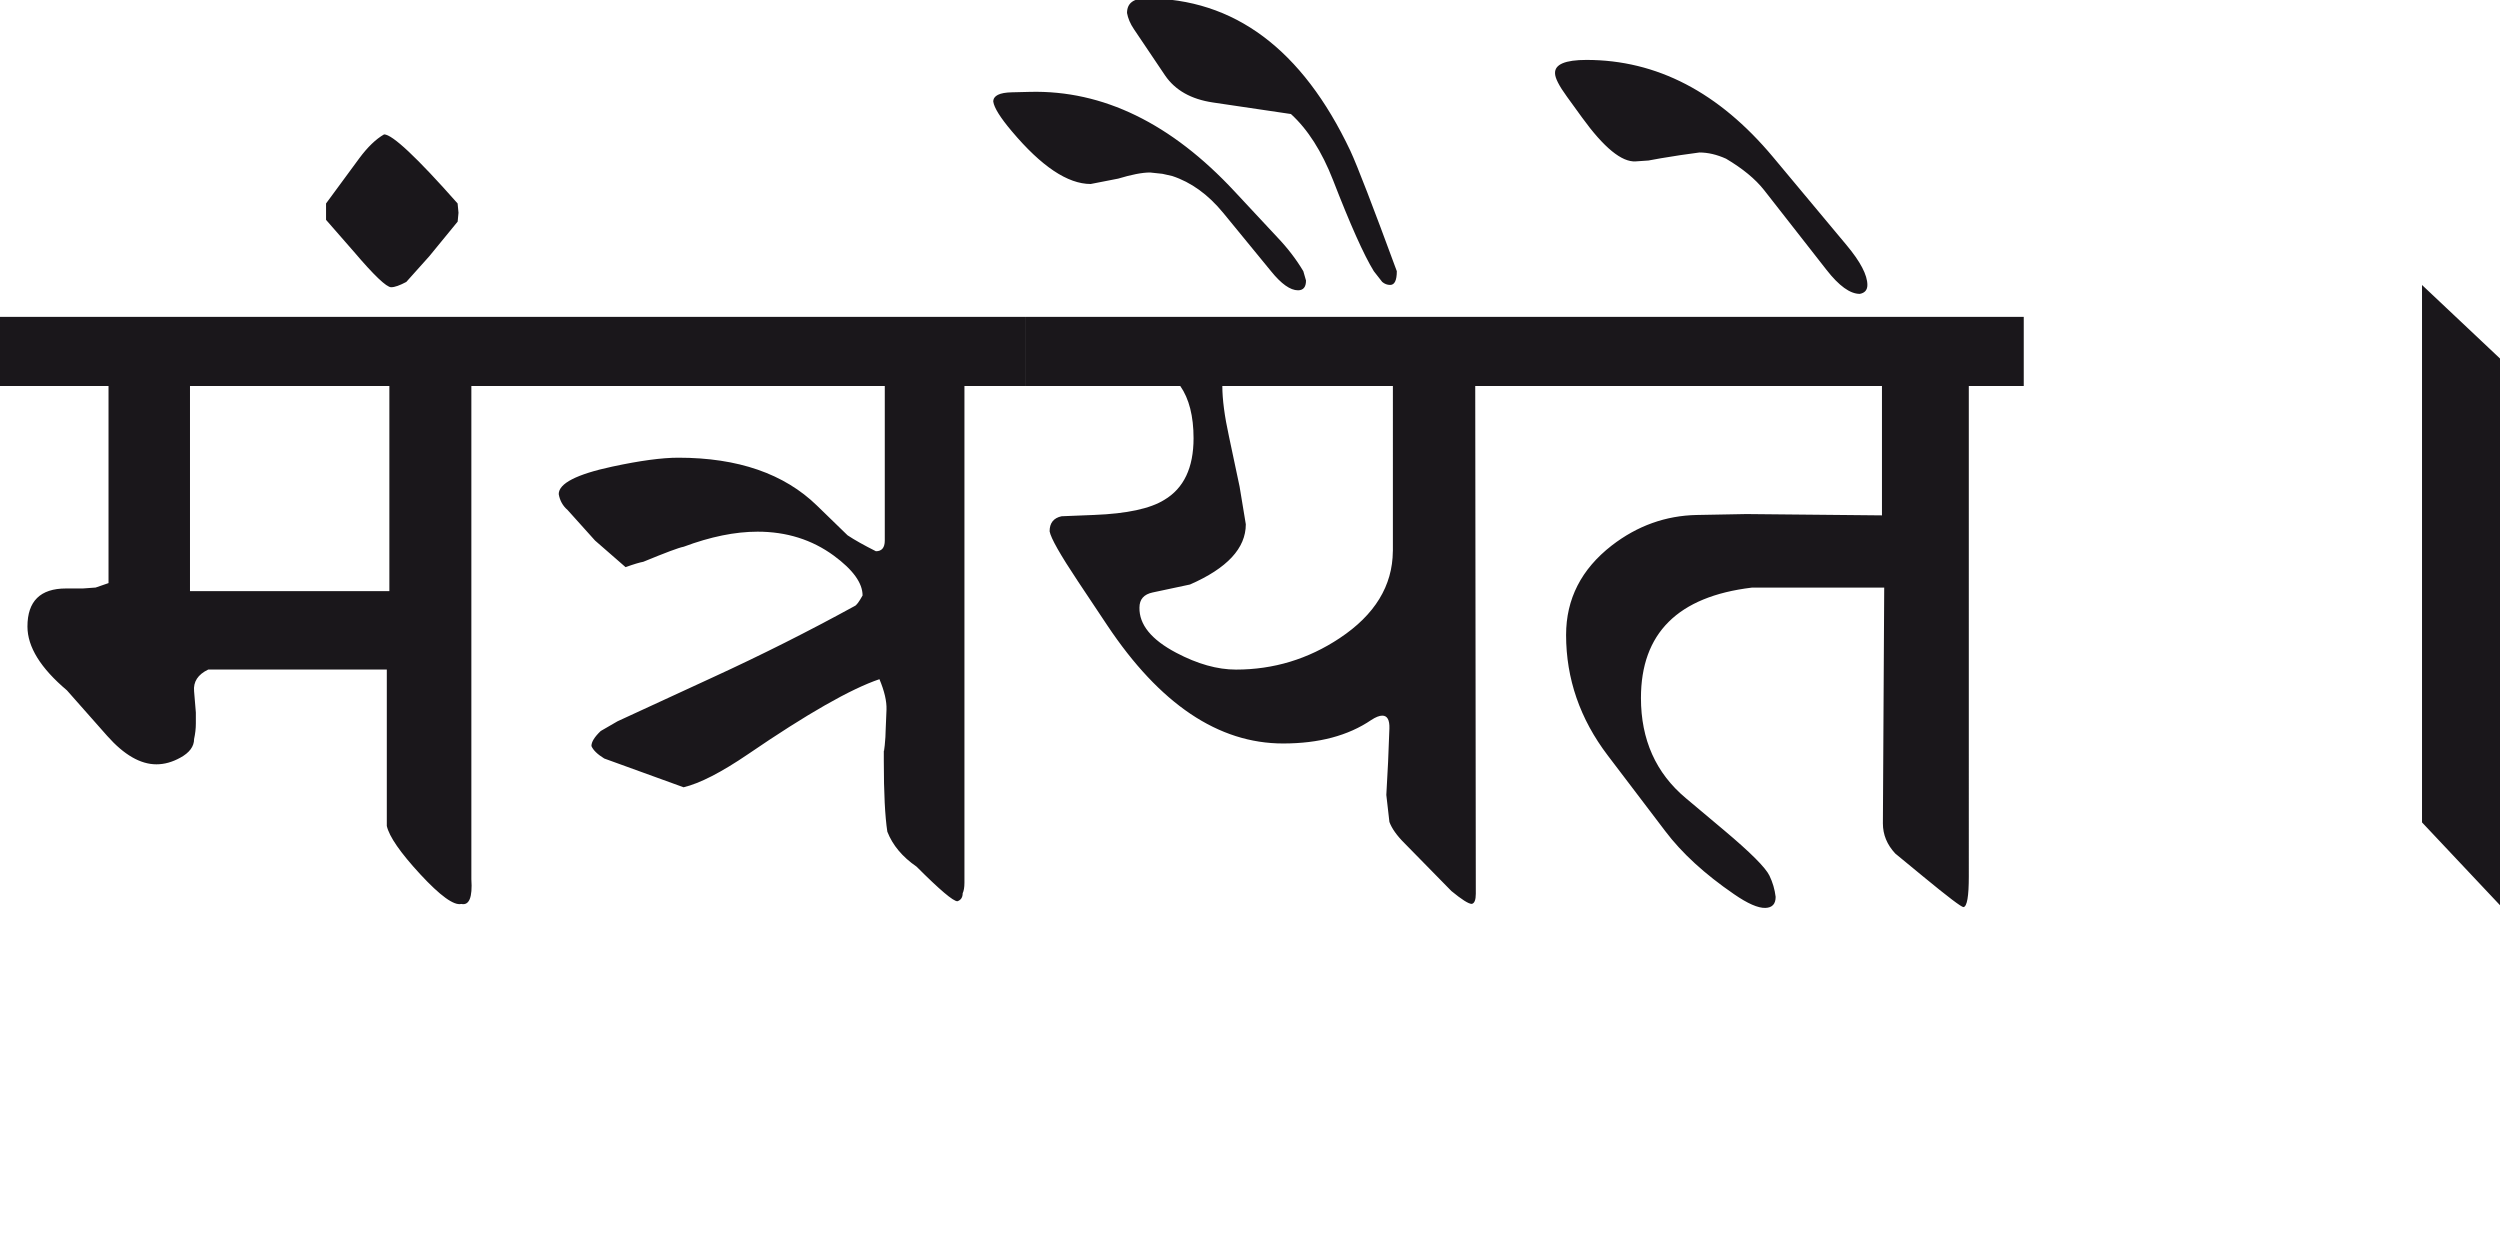 <?xml version="1.0" encoding="utf-8"?>
<!-- Generator: Adobe Illustrator 15.0.2, SVG Export Plug-In . SVG Version: 6.00 Build 0)  -->
<!DOCTYPE svg PUBLIC "-//W3C//DTD SVG 1.1//EN" "http://www.w3.org/Graphics/SVG/1.1/DTD/svg11.dtd">
<svg version="1.1" id="Ebene_1" xmlns="http://www.w3.org/2000/svg" xmlns:xlink="http://www.w3.org/1999/xlink" x="0px" y="0px"
	 width="56.74px" height="28.35px" viewBox="0 0 56.74 28.35" enable-background="new 0 0 56.74 28.35" xml:space="preserve">
<path fill="#1A171B" d="M56.74,8.137L54.97,6.468v12.197l1.771,1.881V8.137z M40.239,3.562c-1.227-1.468-2.637-2.202-4.232-2.202
	c-0.483,0-0.721,0.101-0.714,0.302c0,0.107,0.09,0.285,0.271,0.533l0.342,0.472c0.496,0.685,0.902,1.016,1.217,0.996l0.291-0.02
	l0.281-0.051l0.443-0.071l0.432-0.06c0.195,0,0.395,0.047,0.604,0.141c0.375,0.222,0.664,0.459,0.865,0.714l1.417,1.811
	c0.282,0.361,0.533,0.543,0.754,0.543c0.113-0.021,0.172-0.088,0.172-0.202c0-0.228-0.159-0.529-0.473-0.905L40.239,3.562z
	 M45.931,7.192H34.75v1.568h7.963v2.937l-3.076-0.03l-1.127,0.021c-0.703,0.014-1.347,0.243-1.93,0.693
	c-0.691,0.537-1.036,1.213-1.036,2.03c0,0.992,0.315,1.905,0.945,2.734l1.307,1.72c0.376,0.498,0.896,0.974,1.559,1.429
	c0.31,0.214,0.547,0.318,0.714,0.312c0.155-0.006,0.231-0.09,0.231-0.251c-0.02-0.168-0.067-0.329-0.141-0.482
	c-0.088-0.182-0.429-0.524-1.025-1.025l-0.875-0.735c-0.678-0.568-1.016-1.326-1.016-2.271c0-1.468,0.837-2.303,2.514-2.505h3.007
	l-0.03,5.351c0,0.255,0.093,0.482,0.281,0.684l0.634,0.522c0.562,0.463,0.867,0.694,0.915,0.694c0.08-0.014,0.12-0.245,0.12-0.694
	V8.761h1.247V7.192z M28.988,5.383l-0.966-1.036c-1.439-1.548-2.989-2.302-4.645-2.262l-0.412,0.01
	c-0.282,0.006-0.422,0.077-0.422,0.211c0.02,0.14,0.16,0.364,0.422,0.674c0.671,0.797,1.267,1.196,1.789,1.196l0.624-0.122
	c0.301-0.091,0.543-0.139,0.724-0.139l0.281,0.03l0.222,0.05c0.429,0.141,0.814,0.419,1.156,0.835l1.086,1.325
	c0.233,0.289,0.438,0.434,0.613,0.434c0.12,0,0.181-0.074,0.181-0.222l-0.061-0.212C29.421,5.888,29.224,5.63,28.988,5.383
	 M30.647,3.421c-1.093-2.306-2.637-3.458-4.636-3.458c-0.287,0-0.432,0.11-0.432,0.332c0.021,0.119,0.073,0.245,0.16,0.372
	l0.704,1.046c0.229,0.335,0.59,0.539,1.086,0.613l1.77,0.262c0.382,0.348,0.701,0.848,0.955,1.498
	c0.39,1.005,0.696,1.695,0.926,2.069l0.19,0.243c0.054,0.046,0.114,0.069,0.181,0.069c0.101,0,0.151-0.104,0.151-0.312
	C31.16,4.683,30.809,3.771,30.647,3.421 M31.612,12.512c-0.007,0.784-0.408,1.441-1.206,1.971c-0.717,0.477-1.502,0.714-2.354,0.714
	c-0.422,0-0.874-0.127-1.357-0.382c-0.562-0.296-0.842-0.638-0.834-1.025c0-0.189,0.101-0.302,0.302-0.344l0.845-0.18
	c0.844-0.369,1.267-0.824,1.267-1.367l-0.141-0.854l-0.241-1.138c-0.101-0.461-0.151-0.844-0.151-1.146h3.871V12.512z M34.75,7.192
	H23.267v1.568h3.52c0.201,0.288,0.302,0.685,0.302,1.187c0,0.67-0.222,1.136-0.664,1.398c-0.321,0.2-0.851,0.313-1.588,0.342
	l-0.744,0.03c-0.182,0.04-0.271,0.153-0.271,0.342c0.027,0.153,0.241,0.531,0.644,1.136l0.663,0.995
	c1.193,1.79,2.524,2.684,3.992,2.684c0.811,0,1.478-0.177,2.001-0.533c0.101-0.066,0.185-0.099,0.251-0.099
	c0.113,0,0.167,0.097,0.161,0.291l-0.03,0.765l-0.04,0.744l0.07,0.613c0.054,0.146,0.167,0.308,0.342,0.482l1.065,1.086
	c0.234,0.193,0.39,0.292,0.463,0.292c0.061-0.014,0.091-0.091,0.091-0.231L33.482,8.761h1.268V7.192z M23.267,7.192h-11.15v1.568
	h7.964v3.509c0,0.16-0.067,0.242-0.201,0.242c-0.269-0.135-0.483-0.255-0.644-0.362l-0.694-0.674
	c-0.744-0.724-1.793-1.087-3.147-1.087c-0.375,0-0.874,0.068-1.498,0.202c-0.811,0.174-1.216,0.383-1.216,0.624
	c0.025,0.148,0.093,0.268,0.201,0.361l0.623,0.693l0.693,0.604c0.188-0.068,0.322-0.107,0.403-0.122
	c0.501-0.206,0.807-0.322,0.915-0.341c0.609-0.228,1.168-0.342,1.678-0.342c0.658,0,1.234,0.181,1.729,0.543
	c0.437,0.321,0.654,0.622,0.654,0.905c-0.081,0.146-0.141,0.227-0.182,0.241c-1.038,0.569-2.11,1.109-3.217,1.617l-2.162,0.997
	l-0.382,0.221c-0.142,0.135-0.211,0.248-0.211,0.341c0.04,0.094,0.137,0.188,0.291,0.283l1.801,0.653
	c0.368-0.088,0.856-0.338,1.467-0.754c1.334-0.912,2.327-1.479,2.978-1.699c0.112,0.268,0.167,0.498,0.16,0.693L20.1,16.594
	c0,0.073-0.006,0.18-0.02,0.322c-0.014,0.141-0.021,0.167-0.021,0.08v0.281c0,0.717,0.027,1.25,0.08,1.599
	c0.121,0.309,0.342,0.572,0.664,0.794c0.522,0.523,0.831,0.785,0.926,0.785c0.079-0.026,0.12-0.088,0.12-0.181
	c0.026-0.055,0.04-0.135,0.04-0.242V8.761h1.377V7.192z M10.406,4.83l-0.02-0.212C9.461,3.571,8.904,3.05,8.717,3.05
	C8.53,3.158,8.343,3.338,8.154,3.593L7.4,4.618V4.99l0.634,0.725C8.489,6.25,8.771,6.519,8.878,6.519
	c0.081,0,0.194-0.041,0.343-0.12l0.522-0.583l0.644-0.786L10.406,4.83z M4.312,8.761h4.525v4.656H4.312V8.761z M12.116,7.192H0
	v1.568h2.463v4.474l-0.292,0.101L1.88,13.356H1.498c-0.583,0-0.875,0.288-0.875,0.864c0,0.462,0.299,0.944,0.896,1.448l0.915,1.035
	c0.381,0.429,0.753,0.644,1.116,0.644c0.18,0,0.361-0.05,0.543-0.151c0.207-0.113,0.312-0.253,0.312-0.423
	c0.026-0.119,0.04-0.237,0.04-0.351v-0.251l-0.04-0.482c-0.021-0.216,0.086-0.38,0.321-0.493h4.053v3.55
	c0.054,0.241,0.307,0.606,0.759,1.096c0.453,0.489,0.763,0.714,0.931,0.674c0.18,0.04,0.257-0.148,0.229-0.563V8.761h1.419V7.192z"
	/>
<rect y="-0.037" fill="none" width="56.74" height="20.643"/>
</svg>
